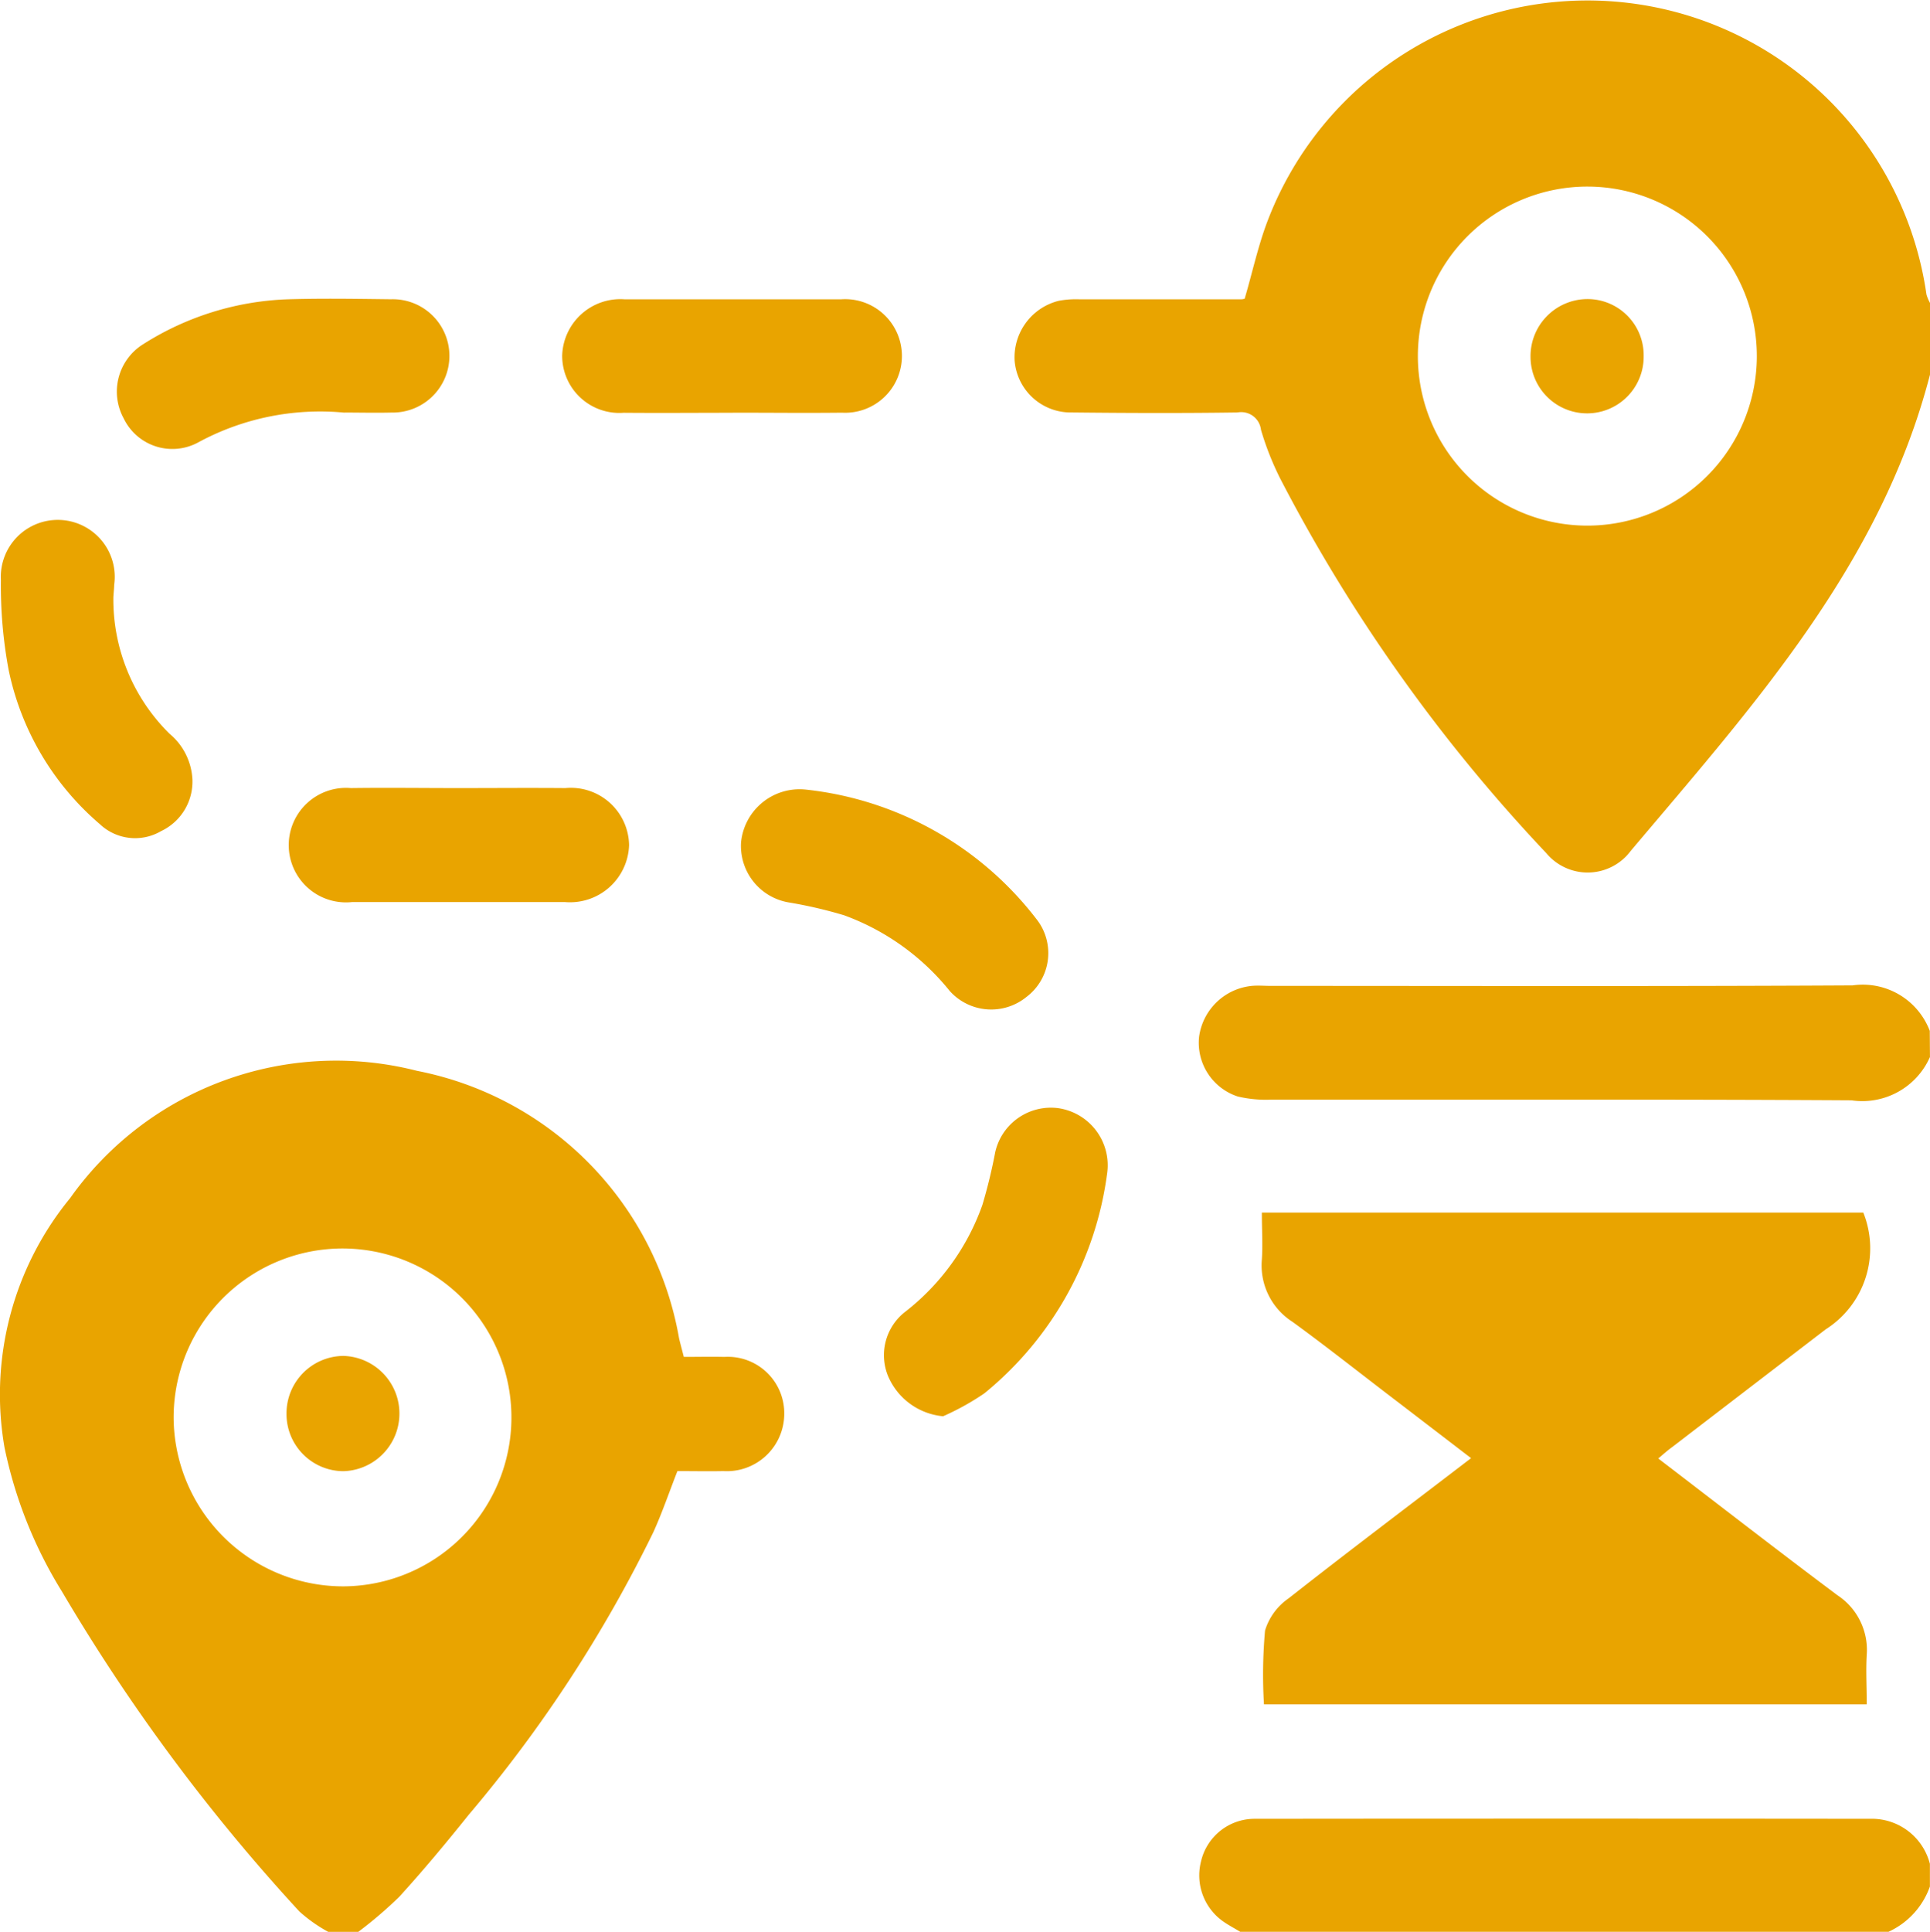 <svg xmlns="http://www.w3.org/2000/svg" xmlns:xlink="http://www.w3.org/1999/xlink" width="43.092" height="43.123" viewBox="0 0 43.092 43.123">
  <defs>
    <clipPath id="clip-path">
      <rect id="Rectangle_50" data-name="Rectangle 50" width="43.092" height="43.123" fill="none"/>
    </clipPath>
  </defs>
  <g id="Group_104" data-name="Group 104" clip-path="url(#clip-path)">
    <path id="Path_207" data-name="Path 207" d="M30.708,8.363c-1.1,4.25-3.956,7.4-6.681,10.631a1.2,1.2,0,0,1-1.884.053A36.785,36.785,0,0,1,16.2,10.684a6.507,6.507,0,0,1-.43-1.09.444.444,0,0,0-.523-.386c-1.233.018-2.467.013-3.7,0A1.256,1.256,0,0,1,10.27,8.052a1.3,1.3,0,0,1,.988-1.337,2.114,2.114,0,0,1,.459-.033l3.616,0a.308.308,0,0,0,.073-.013c.177-.6.307-1.218.534-1.794A7.645,7.645,0,0,1,30.629,6.575a.919.919,0,0,0,.079.188Zm-7.665,3.371a3.784,3.784,0,0,0,.029-7.568,3.784,3.784,0,1,0-.029,7.568" transform="translate(12.384 -0.001)" fill="#e9a400"/>
    <path id="Path_208" data-name="Path 208" d="M7.328,30.172a3.341,3.341,0,0,1-.644-.455,41.939,41.939,0,0,1-5.3-7.14A9.881,9.881,0,0,1,.1,19.356a6.913,6.913,0,0,1,1.465-5.562,7.282,7.282,0,0,1,7.745-2.842,7.373,7.373,0,0,1,5.852,5.971c.029.124.062.243.106.415.3,0,.6-.007.907,0a1.26,1.26,0,0,1,1.335,1.3,1.282,1.282,0,0,1-1.357,1.249c-.335.007-.671,0-1.028,0-.179.457-.335.916-.534,1.357a30.3,30.3,0,0,1-4.126,6.315c-.5.624-1.011,1.238-1.549,1.829A9.417,9.417,0,0,1,8,30.172Zm.349-7.712a3.771,3.771,0,1,0-3.8-3.731,3.787,3.787,0,0,0,3.8,3.731" transform="translate(0 12.951)" fill="#e9a400"/>
    <path id="Path_209" data-name="Path 209" d="M28.455,11.571a1.651,1.651,0,0,1-1.754.966c-4.316-.026-8.634-.011-12.95-.015A2.726,2.726,0,0,1,13,12.452a1.261,1.261,0,0,1-.863-1.337,1.32,1.32,0,0,1,1.178-1.132c.139-.013.28,0,.421,0,4.329,0,8.66.013,12.992-.011a1.6,1.6,0,0,1,1.723,1.015Z" transform="translate(14.636 12.024)" fill="#e9a400"/>
    <path id="Path_210" data-name="Path 210" d="M13.052,20.925c-.117-.071-.238-.135-.353-.212a1.257,1.257,0,0,1-.523-1.357,1.228,1.228,0,0,1,1.185-.953q6.924-.007,13.843,0a1.34,1.34,0,0,1,1.247,1.006v.505a1.752,1.752,0,0,1-.925,1.011Z" transform="translate(14.639 22.197)" fill="#e9a400"/>
    <path id="Path_211" data-name="Path 211" d="M12.776,12.268H26.2a2.141,2.141,0,0,1-.843,2.608l-3.435,2.634c-.1.073-.19.154-.3.247,1.348,1.03,2.663,2.052,4,3.052a1.46,1.46,0,0,1,.655,1.324c-.022.362,0,.724,0,1.112H12.818a11.093,11.093,0,0,1,.024-1.648,1.353,1.353,0,0,1,.527-.719c1.333-1.048,2.687-2.067,4.073-3.129l-1.609-1.233c-.79-.6-1.571-1.222-2.374-1.807a1.494,1.494,0,0,1-.688-1.394c.022-.333,0-.669,0-1.046" transform="translate(15.403 14.8)" fill="#e9a400"/>
    <path id="Path_212" data-name="Path 212" d="M8.95,7.989a7.5,7.5,0,0,1,5.174,2.928,1.225,1.225,0,0,1-.252,1.7,1.244,1.244,0,0,1-1.71-.13A5.41,5.41,0,0,0,9.8,10.794a10.059,10.059,0,0,0-1.225-.285A1.28,1.28,0,0,1,7.5,9.165,1.313,1.313,0,0,1,8.95,7.989" transform="translate(9.046 9.637)" fill="#e9a400"/>
    <path id="Path_213" data-name="Path 213" d="M2.52,6.981a4.207,4.207,0,0,0,1.253,3.052,1.417,1.417,0,0,1,.512,1.019,1.223,1.223,0,0,1-.7,1.156,1.147,1.147,0,0,1-1.368-.157A6.174,6.174,0,0,1,.181,8.605a10.237,10.237,0,0,1-.172-2,1.272,1.272,0,1,1,2.529.108c0,.057-.007.113-.018.267" transform="translate(0.011 6.345)" fill="#e9a400"/>
    <path id="Path_214" data-name="Path 214" d="M10.263,18.1a1.483,1.483,0,0,1-1.225-.891,1.226,1.226,0,0,1,.38-1.441,5.237,5.237,0,0,0,1.723-2.385,11.8,11.8,0,0,0,.287-1.18,1.274,1.274,0,0,1,1.412-.98,1.289,1.289,0,0,1,1.086,1.458,7.614,7.614,0,0,1-2.74,4.907,5.743,5.743,0,0,1-.922.512" transform="translate(10.793 13.514)" fill="#e9a400"/>
    <path id="Path_215" data-name="Path 215" d="M6.263,5.563a5.715,5.715,0,0,0-3.281.673,1.207,1.207,0,0,1-1.648-.545,1.247,1.247,0,0,1,.441-1.659,6.428,6.428,0,0,1,3.252-1c.757-.022,1.516-.009,2.273,0a1.265,1.265,0,1,1,.015,2.529c-.351.009-.7,0-1.052,0" transform="translate(1.427 3.648)" fill="#e9a400"/>
    <path id="Path_216" data-name="Path 216" d="M6.7,7.975c.8,0,1.6-.007,2.4,0a1.3,1.3,0,0,1,1.421,1.275,1.32,1.32,0,0,1-1.434,1.269q-2.373,0-4.75,0a1.278,1.278,0,1,1-.029-2.544c.8-.011,1.6,0,2.4,0" transform="translate(3.525 9.617)" fill="#e9a400"/>
    <path id="Path_217" data-name="Path 217" d="M9.5,5.562c-.812,0-1.626.007-2.438,0A1.276,1.276,0,0,1,5.689,4.287,1.3,1.3,0,0,1,7.084,3.029q2.416,0,4.834,0a1.268,1.268,0,1,1,.02,2.531c-.812.009-1.626,0-2.438,0" transform="translate(6.863 3.652)" fill="#e9a400"/>
    <path id="Path_218" data-name="Path 218" d="M18.014,4.3a1.263,1.263,0,0,1-2.526.024,1.275,1.275,0,0,1,1.255-1.3A1.254,1.254,0,0,1,18.014,4.3" transform="translate(18.685 3.652)" fill="#e9a400"/>
    <path id="Path_219" data-name="Path 219" d="M2.9,15.007A1.282,1.282,0,0,1,4.17,13.718a1.287,1.287,0,0,1,0,2.573A1.275,1.275,0,0,1,2.9,15.007" transform="translate(3.497 16.549)" fill="#e9a400"/>
  </g>
</svg>
